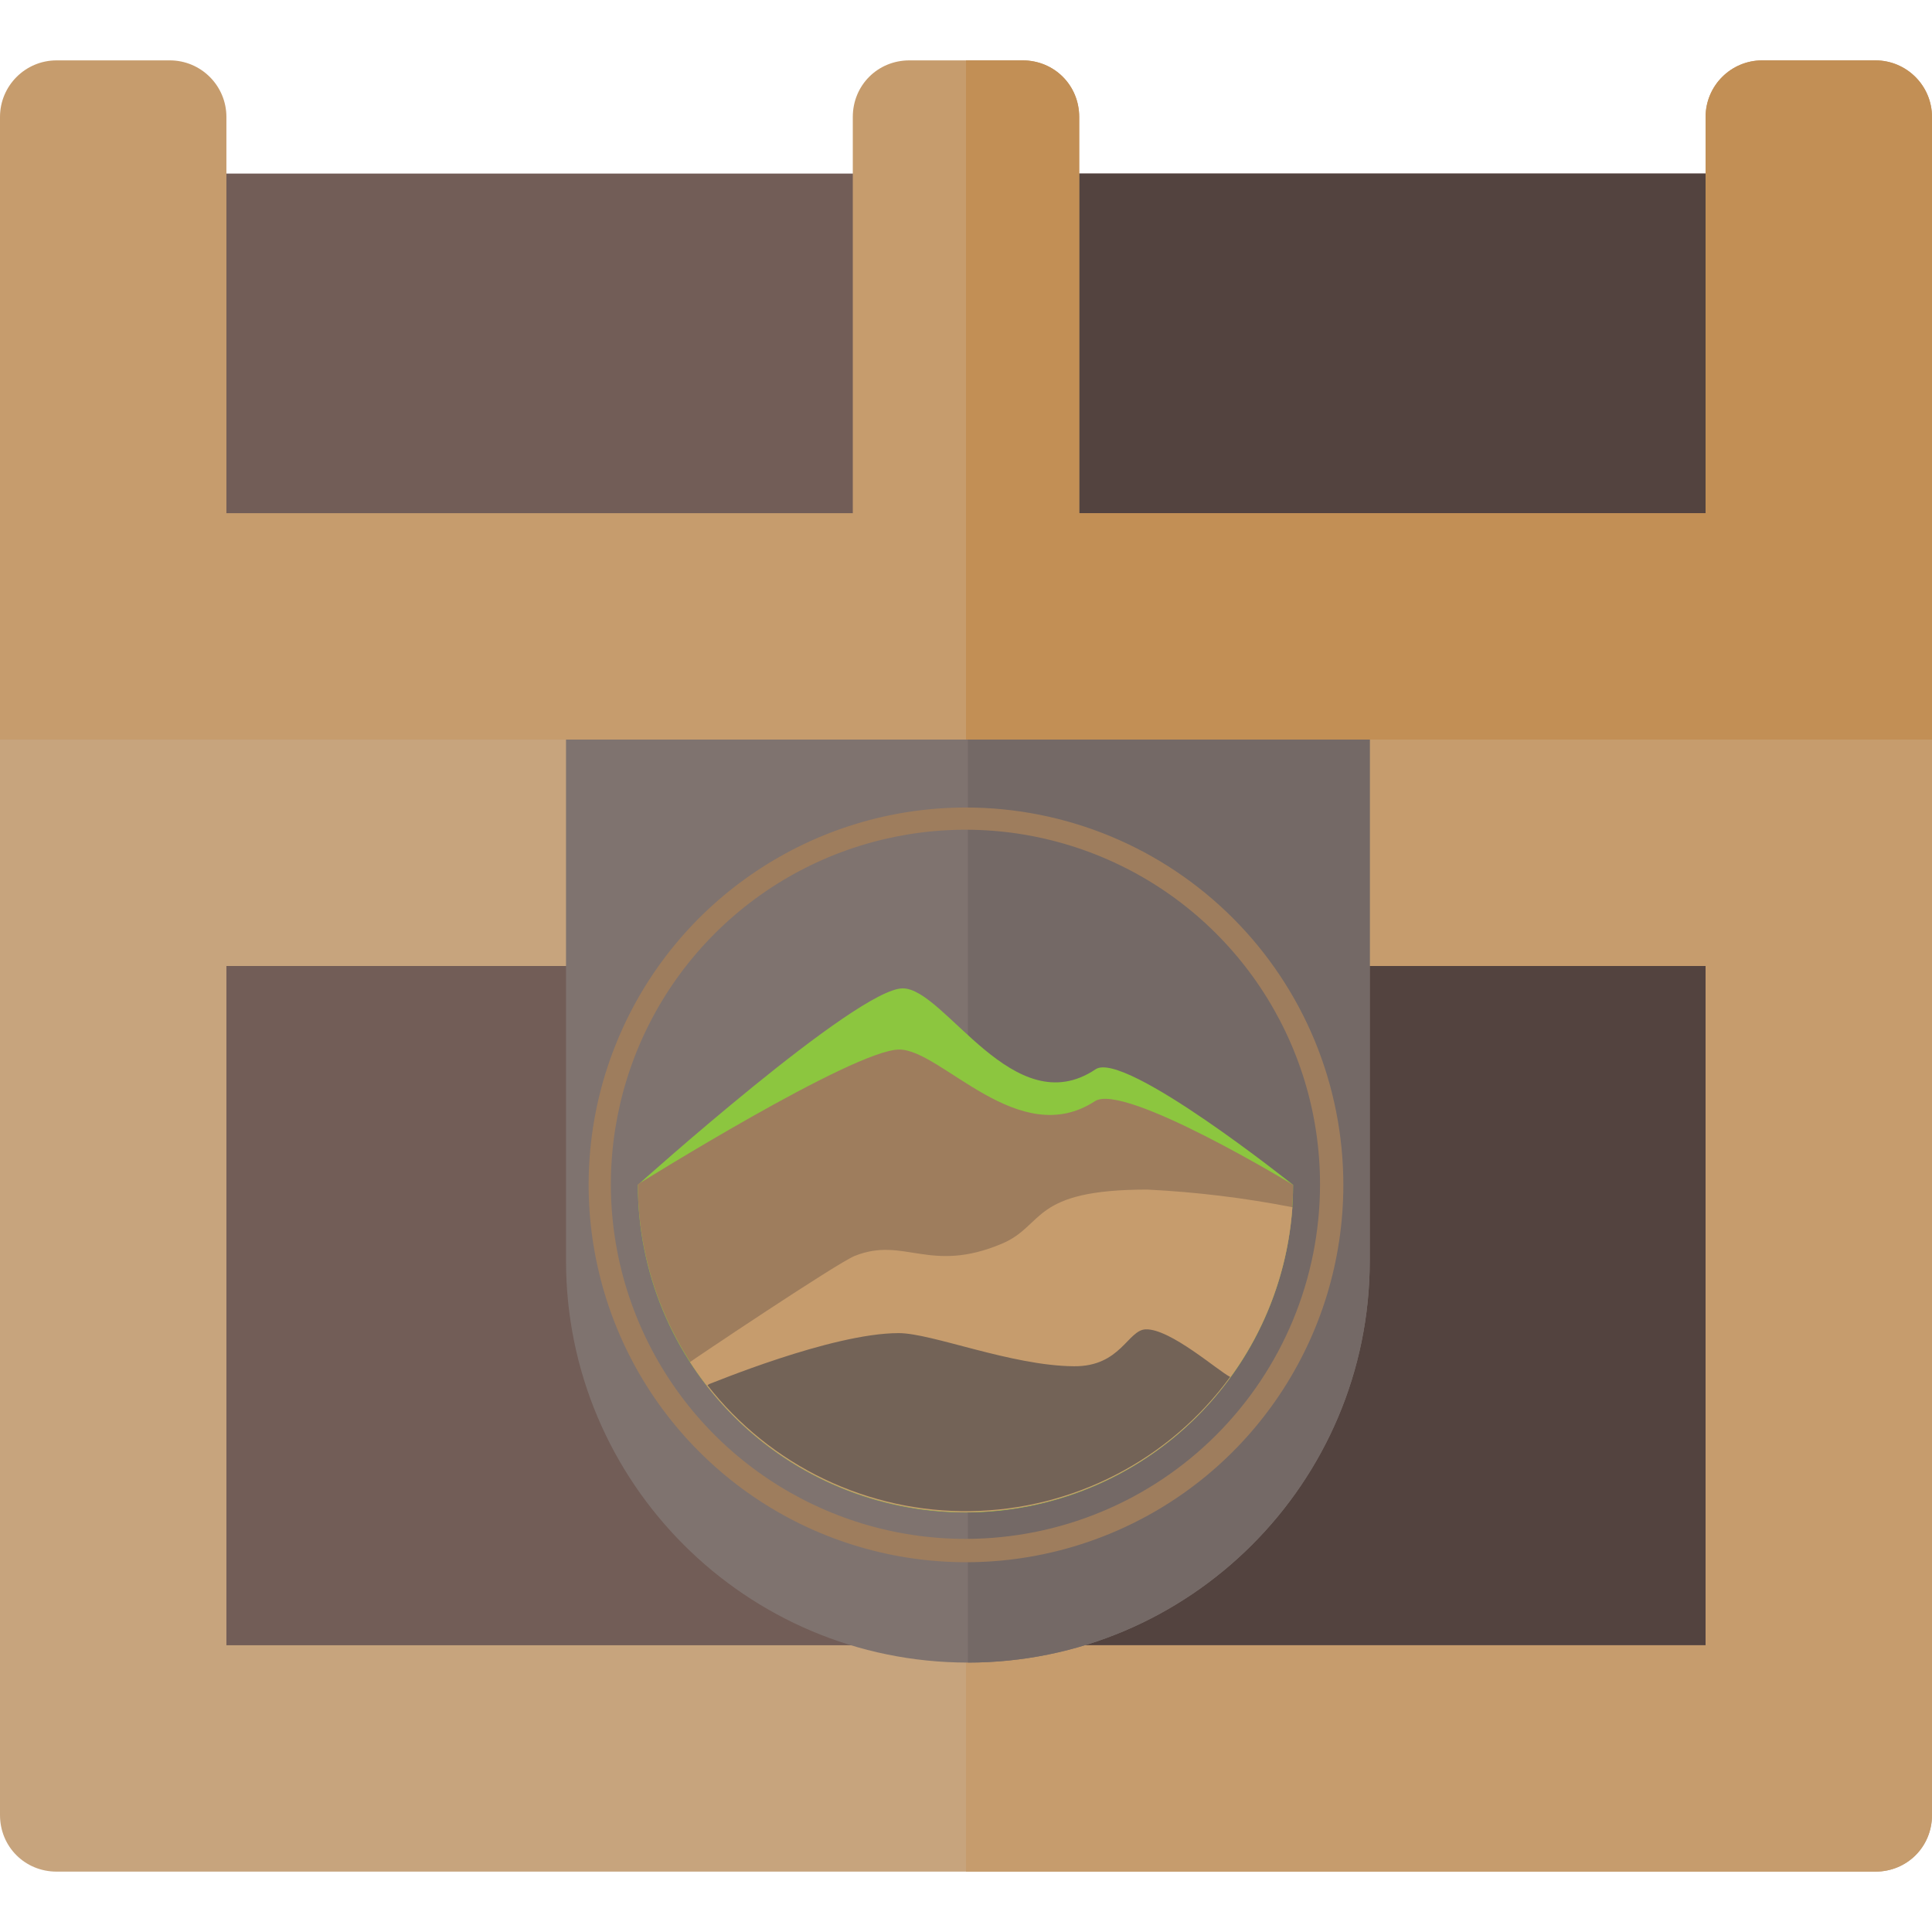 <svg xmlns="http://www.w3.org/2000/svg" viewBox="0 0 512 512" width="512" height="512">
	<style>
		tspan { white-space:pre }
		.shp0 { fill: #725d57 } 
		.shp1 { fill: #53433f } 
		.shp2 { fill: #c7a47d } 
		.shp3 { fill: #c69c6d } 
		.shp4 { fill: #7f736f } 
		.shp5 { fill: #746966 } 
		.shp6 { fill: #c28f55 } 
		.shp7 { fill: #9e7d5d } 
		.shp8 { fill: #8cc63f } 
		.shp9 { fill: #736357 } 
	</style>
	<path id="Layer" class="shp0" d="M30 196L482 196L482 466L30 466L30 196Z" />
	<path id="Layer" class="shp1" d="M256 196L482 196L482 466L256 466L256 196Z" />
	<path id="Layer" fill-rule="evenodd" class="shp2" d="M512 196L512 481C512 489.4 505.4 496 497 496L15 496C6.6 496 0 489.4 0 481L0 196L30 166L482 166L512 196ZM452 256L60 256L60 436L226 436L226 286L286 286L286 436L452 436L452 256Z" />
	<path id="Layer" class="shp3" d="M256 166L256 256L452 256L452 436L286 436L286 286L256 286L256 496L497 496C505.4 496 512 489.4 512 481L512 196L482 166L256 166Z" />
	<path id="Layer" class="shp0" d="M30 46L482 46L482 166L30 166L30 46Z" />
	<path id="Layer" class="shp1" d="M256 46L482 46L482 166L256 166L256 46Z" />
	<path id="Layer" class="shp4" d="M363 185L363 334.1C363 392.89 315.29 440.6 256.5 440.6C197.71 440.6 150 392.89 150 334.1L150 185L363 185Z" />
	<path id="Layer" class="shp5" d="M363 185L363 334.1C363 392.89 315.29 440.6 256.5 440.6L256.5 185L363 185Z" />
	<path id="Layer" class="shp3" d="M497 16L467 16C458.72 16 452 22.72 452 31L452 136L286 136L286 31C286 22.6 279.4 16 271 16L241 16C232.6 16 226 22.6 226 31L226 136L60 136L60 31C60 22.72 53.28 16 45 16L15 16C6.72 16 0 22.72 0 31L0 136L0 196L512 196L512 136L512 31C512 22.72 505.28 16 497 16Z" />
	<path id="Layer" class="shp6" d="M512 196L512 136L512 31C512 22.72 505.28 16 497 16L467 16C458.72 16 452 22.72 452 31L452 136L286 136L286 31C286 22.6 279.4 16 271 16L256 16L256 196L512 196Z" />
	<g id="Layer_2">
		<g id="Layer_2-2">
			<path id="Layer" fill-rule="evenodd" class="shp7" d="M256 214C269.13 214 282.14 216.59 294.27 221.61C306.4 226.64 317.42 234 326.71 243.29C336 252.58 343.36 263.6 348.39 275.73C353.41 287.86 356 300.87 356 314C356 354.45 331.64 390.91 294.27 406.39C256.9 421.87 213.89 413.31 185.29 384.71C156.69 356.11 148.13 313.1 163.61 275.73C179.09 238.36 215.55 214 256 214ZM256 407.82C268.32 407.8 280.51 405.36 291.88 400.64C303.26 395.92 313.59 389.01 322.3 380.3C331.01 371.59 337.92 361.26 342.64 349.88C347.36 338.51 349.8 326.32 349.82 314C349.88 275.97 327.01 241.65 291.88 227.07C256.76 212.49 216.31 220.52 189.41 247.41C162.52 274.31 154.49 314.76 169.07 349.88C183.65 385.01 217.97 407.88 256 407.82Z" />
			<path id="Layer" class="shp8" d="M342.68 314C342.68 314 297.96 278.29 290.36 283.36C268.64 297.96 250.43 261.93 239.25 261.93C227.14 261.86 169.04 314 169.04 314C169.04 337.03 178.18 359.11 194.47 375.39C210.75 391.67 232.83 400.82 255.86 400.82C278.88 400.82 300.97 391.67 317.25 375.39C333.53 359.11 342.68 337.03 342.68 314L342.68 314Z" />
			<path id="Layer" class="shp7" d="M342.68 314C342.68 314 297.89 286.79 290.18 291.82C269.89 305.04 249.5 278.14 238.32 278.14C226.21 278.14 169.04 313.86 169.04 313.86C169.04 336.88 178.18 358.97 194.47 375.25C210.75 391.53 232.83 400.68 255.86 400.68C278.88 400.68 300.97 391.53 317.25 375.25C333.53 358.97 342.68 336.88 342.68 313.86L342.68 314Z" />
			<path id="Layer" class="shp3" d="M304.07 315.25C273.11 315.25 277 324.64 265.64 329.54C246.39 337.71 239.68 327.57 226.54 332.82C221.96 334.61 183.29 360.57 182.86 360.96C192.74 376.29 207.2 388.12 224.18 394.77C241.17 401.42 259.81 402.55 277.48 398.01C295.14 393.47 310.93 383.49 322.6 369.47C334.27 355.46 341.23 338.12 342.5 319.93C339.33 319.31 336.15 318.75 332.96 318.24C329.77 317.74 326.58 317.29 323.37 316.9C320.16 316.51 316.95 316.18 313.74 315.9C310.52 315.63 307.3 315.41 304.07 315.25L304.07 315.25Z" />
			<path id="Layer" class="shp9" d="M303.61 352.29C298.86 352.46 296.96 362.21 284.57 362.07C267.93 361.93 247.04 353.29 238.14 353.29C220.29 353.29 188.14 366.82 187.93 366.79L187.93 366.79L187.5 367.11C195.76 377.68 206.37 386.2 218.48 391.99C230.59 397.77 243.88 400.68 257.3 400.46C270.72 400.25 283.91 396.92 295.83 390.75C307.75 384.58 318.08 375.73 326 364.89C322.86 363.36 310.14 352.07 303.61 352.29Z" />
		</g>
	</g>
</svg>